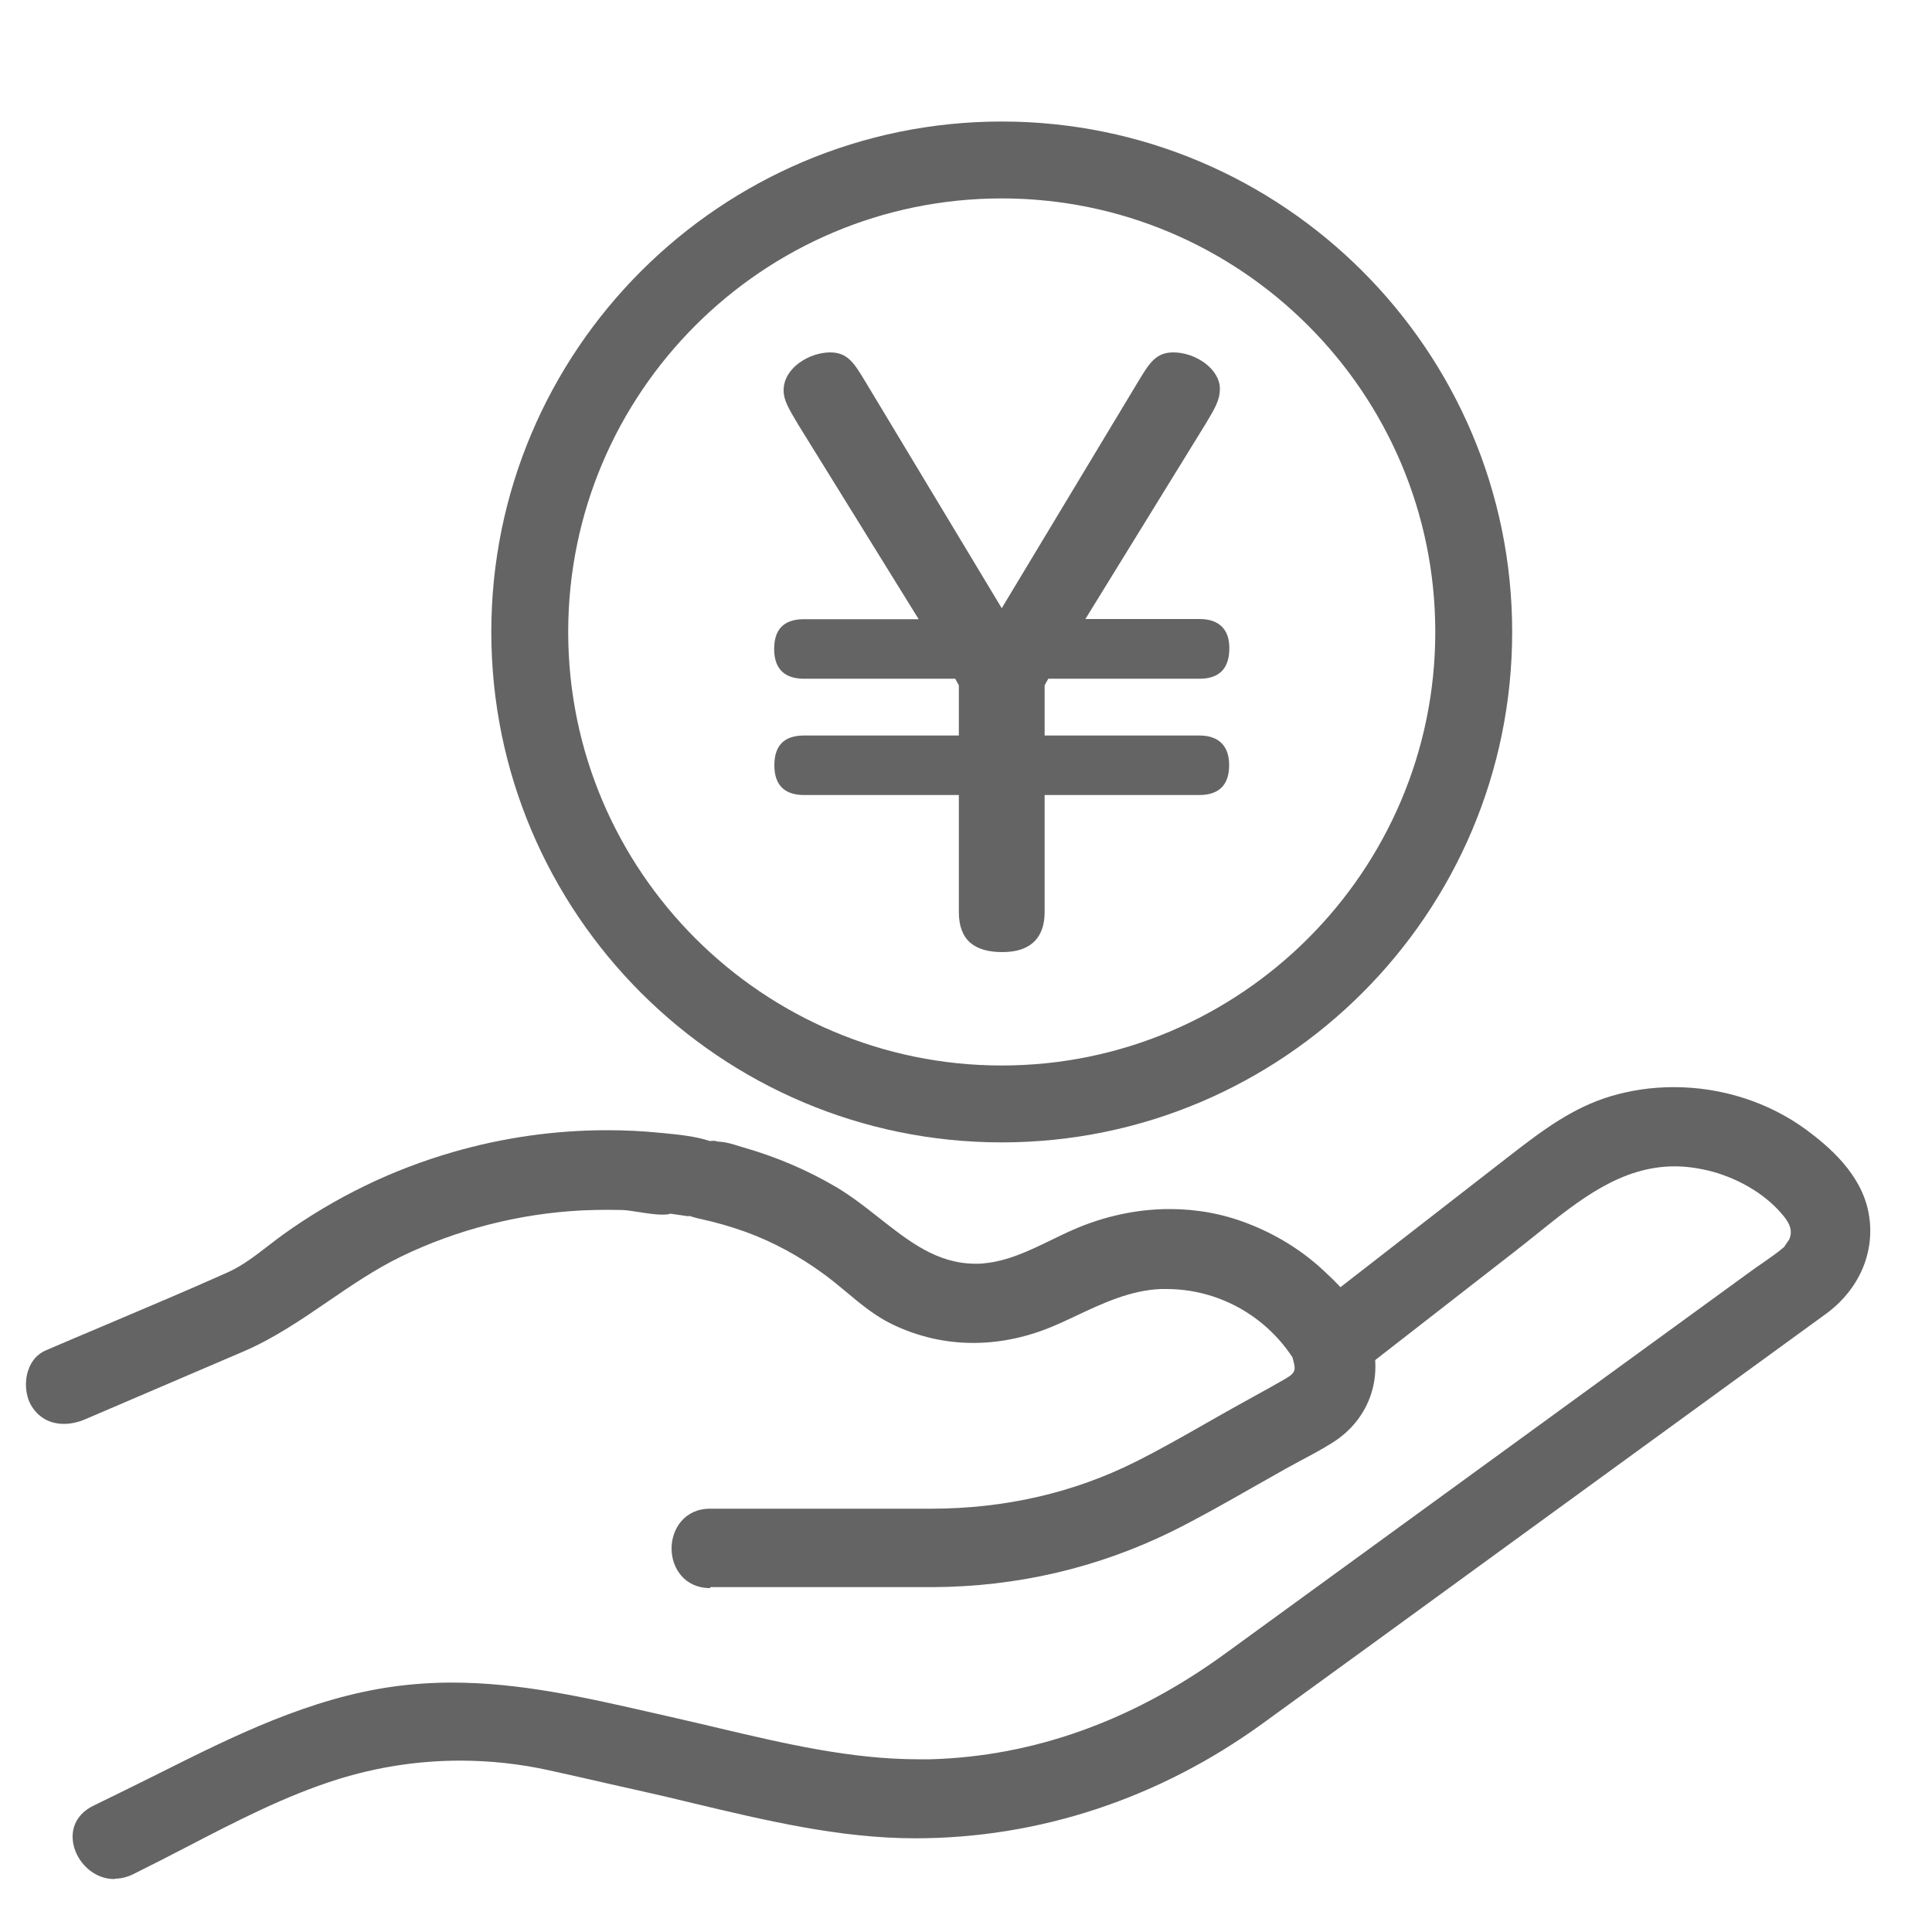 <?xml version="1.0" encoding="UTF-8"?><svg id="_レイヤー_1" xmlns="http://www.w3.org/2000/svg" viewBox="0 0 100 100"><defs><style>.cls-1{fill:#646464;stroke-width:0px;}</style></defs><path class="cls-1" d="m36.75,82.2c-1.31,0-1.99-1.03-1.99-2.05s.68-2.06,1.99-2.06h11.44c3.83,0,7.4-.83,10.59-2.43,1.26-.63,2.52-1.35,3.73-2.04.52-.3,1.04-.59,1.56-.88l.83-.46c.56-.31,1.11-.61,1.66-.93.55-.32.49-.51.37-.97l-.03-.12c-1.44-2.2-3.89-3.54-6.52-3.54-.1,0-.2,0-.29,0-1.57.06-3,.73-4.38,1.38-.33.15-.65.31-.98.45-1.44.64-2.9.96-4.36.96s-2.87-.33-4.2-.97c-.9-.44-1.64-1.06-2.37-1.67-.36-.3-.72-.6-1.1-.88-1.31-.97-2.7-1.72-4.14-2.24-.76-.27-1.53-.49-2.31-.66-.21-.04-.42-.11-.62-.17l.04.04-.97-.14c-.06.03-.22.05-.42.05-.37,0-.79-.07-1.19-.13-.32-.05-.63-.1-.88-.11-.25,0-.5-.01-.74-.01-.44,0-.88.01-1.33.03-3.25.16-6.49.99-9.38,2.39-1.34.65-2.58,1.5-3.78,2.32-1.39.95-2.82,1.93-4.42,2.61l-8.17,3.5c-.35.15-.73.23-1.08.23-.75,0-1.35-.35-1.71-.98-.28-.5-.34-1.2-.14-1.79.16-.49.48-.85.9-1.03,1.04-.45,2.09-.89,3.13-1.33,2.1-.89,4.21-1.78,6.29-2.71.74-.33,1.42-.85,2.08-1.36.26-.2.52-.4.78-.59,2.69-1.93,5.65-3.37,8.81-4.28,2.59-.75,5.27-1.13,7.97-1.13.9,0,1.81.04,2.7.13l.22.02c.81.08,1.65.16,2.44.42v-.02s.25,0,.25,0l.07.03s.1.01.19.02c.32.02.64.12.95.22l.27.08c1.67.48,3.27,1.16,4.75,2.03.78.46,1.51,1.03,2.22,1.59,1.56,1.23,3.02,2.39,5.02,2.39.13,0,.27,0,.41-.02,1.22-.1,2.38-.66,3.51-1.21.38-.18.75-.37,1.13-.53,1.59-.7,3.31-1.07,4.99-1.07,1.41,0,2.77.25,4.05.75,1.45.56,2.75,1.36,3.86,2.38,1.35,1.23,2.12,2.26,2.37,3.15.89,2.23.14,4.58-1.88,5.83-.51.32-1.05.61-1.58.89-.26.14-.53.29-.79.43-.57.32-1.13.64-1.7.96-1.37.78-2.79,1.59-4.22,2.3-3.85,1.89-8.02,2.86-12.37,2.88-1.28,0-2.56,0-3.84,0h-7.67Z"/><path class="cls-1" d="m5.92,97.26c-1.11,0-1.92-.9-2.11-1.75-.2-.87.18-1.63,1.01-2.04l1.39-.68c.68-.33,1.35-.67,2.02-1,3.83-1.92,7.79-3.9,12.18-4.5.96-.13,1.96-.2,2.97-.2,3.56,0,6.92.77,10.47,1.58l1.23.28c.71.16,1.42.33,2.14.5,3.35.79,6.82,1.61,10.31,1.61.21,0,.42,0,.63,0,5.34-.15,10.48-1.99,15.27-5.48l27.22-19.8c.19-.14.4-.28.6-.42.37-.26.75-.52,1.09-.81.03-.05.07-.1.12-.18.06-.09.14-.19.16-.24.15-.37.07-.72-.27-1.15-.84-1.06-2.19-1.91-3.69-2.33-.67-.18-1.34-.28-1.97-.28-2.78,0-4.92,1.71-7.18,3.53-.37.3-.74.59-1.11.88l-8.06,6.27c-.47.37-1.01.57-1.53.57s-.99-.2-1.36-.59c-.4-.41-.63-1.08-.59-1.69.03-.51.25-.95.61-1.23l10.75-8.35c1.74-1.35,3.22-2.43,5.12-3.01,1.06-.32,2.16-.48,3.3-.48,2.48,0,4.9.78,6.83,2.19,1.22.9,2.88,2.32,3.25,4.33.36,1.95-.44,3.89-2.16,5.18-.31.23-.63.46-.95.69l-15.62,11.36c-4.21,3.07-8.42,6.13-12.64,9.19-5.35,3.88-11.57,5.94-17.98,5.94-3.91,0-7.77-.93-11.51-1.82-.86-.21-1.71-.41-2.56-.6l-1.69-.38c-1.05-.24-2.1-.48-3.15-.71-1.52-.34-3.08-.51-4.64-.51-2.17,0-4.31.33-6.38.98-2.67.84-5.26,2.18-7.76,3.48-.93.48-1.86.96-2.79,1.42-.31.15-.63.23-.94.23Z"/><path class="cls-1" d="m62.09,32.04c.53,0,1.54.15,1.54,1.51,0,.98-.45,1.58-1.54,1.58h-7.83l-.19.34v2.6h8.01c.53,0,1.54.15,1.54,1.54,0,.98-.49,1.54-1.54,1.54h-8.01v6.06c0,1.2-.6,2.07-2.18,2.07-1.43,0-2.26-.6-2.26-2.07v-6.06h-8.01c-.9,0-1.54-.41-1.54-1.54,0-1.24.75-1.54,1.54-1.54h8.01v-2.6l-.19-.34h-7.83c-.94,0-1.54-.45-1.54-1.54,0-1.24.75-1.54,1.54-1.54h5.94l-6.24-10.08c-.49-.83-.75-1.24-.75-1.77,0-1.17,1.35-1.96,2.41-1.96.9,0,1.24.56,1.77,1.43l7.11,11.81,7.11-11.81c.53-.87.87-1.43,1.77-1.43,1.17,0,2.41.87,2.41,1.88,0,.6-.26,1.02-.75,1.84l-6.21,10.08h5.91Z"/><path class="cls-1" d="m51.85,59.13c-14.57,0-26.42-11.85-26.42-26.42S37.29,6.29,51.85,6.29s26.42,11.85,26.42,26.42-11.85,26.42-26.42,26.42Zm0-48.86c-12.38,0-22.44,10.07-22.44,22.44s10.07,22.44,22.44,22.44,22.44-10.07,22.44-22.44-10.07-22.44-22.44-22.44Z"/></svg>